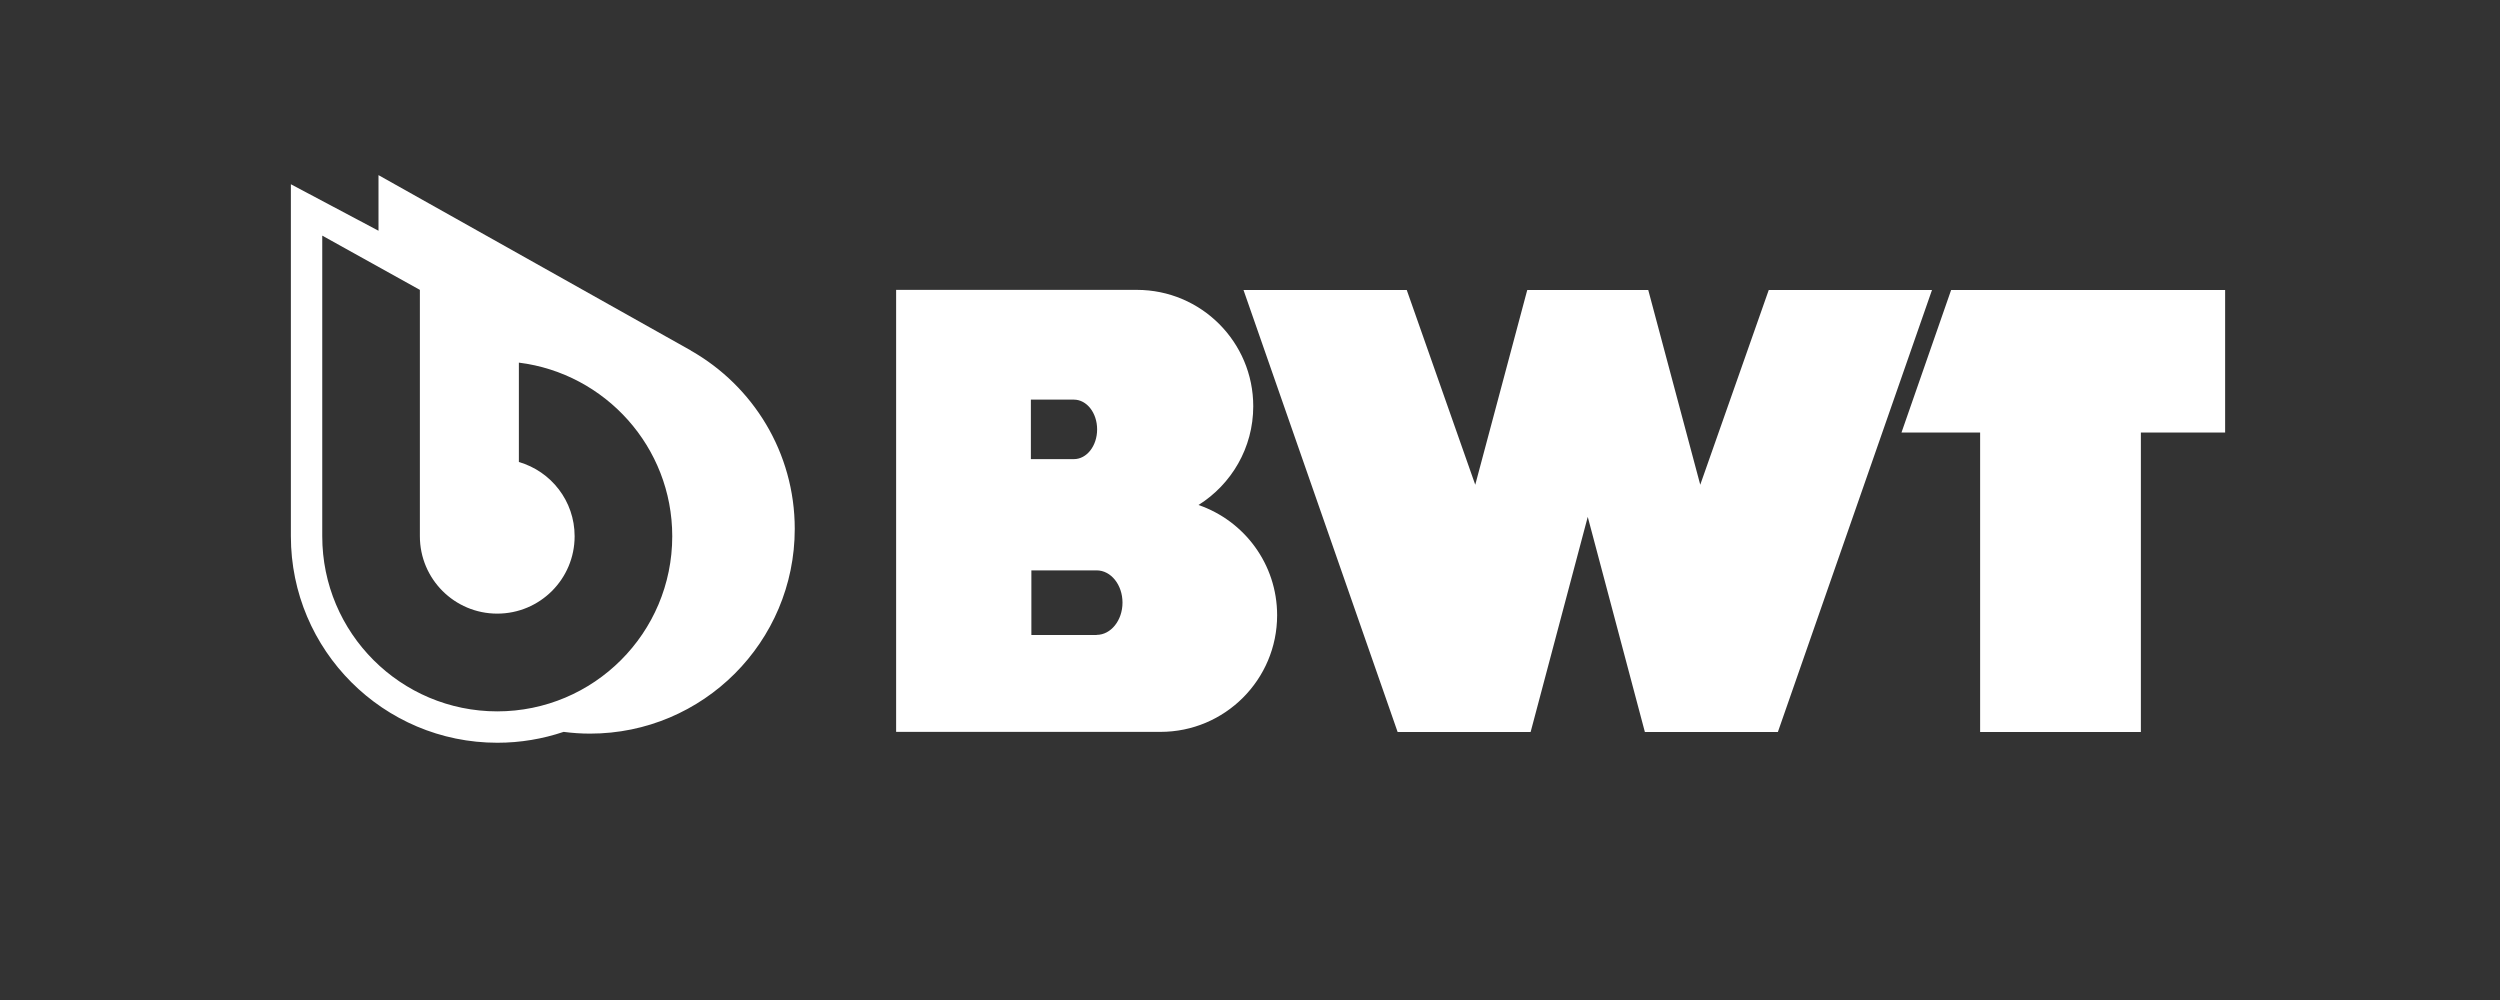 <?xml version="1.0" encoding="UTF-8"?><svg id="Layer_1" xmlns="http://www.w3.org/2000/svg" viewBox="0 0 200 80"><rect x="0" y="0" width="200" height="80" fill="#333333" stroke="none"/><defs><style>.cls-1{fill:#fff;fill-rule:evenodd;stroke-width:0px;}</style></defs><g id="g39"><path id="path24" class="cls-1" d="M178,23.2h-21.91l-3.97,11.4h6.29v23.96h12.86v-23.96h6.74v-11.4Z"/><path id="path28" class="cls-1" d="M141.5,23.2l-5.48,15.58-4.16-15.58h-9.68l-4.16,15.58-5.48-15.58h-13.06l12.33,35.36h10.64l4.57-17.21,4.57,17.21h10.64l12.33-35.36h-13.06Z"/><path id="path40" class="cls-1" d="M95.88,40.4c2.63-1.65,4.38-4.57,4.38-7.9,0-5.14-4.17-9.31-9.31-9.31h-19.26v35.36h21.15c5.15,0,9.33-4.18,9.33-9.33,0-4.09-2.63-7.56-6.29-8.82M82.47,31.97h3.44c1.03,0,1.86,1.06,1.86,2.38s-.83,2.38-1.86,2.38h-3.44v-4.75ZM87.73,50.8h-5.22v-5.17h5.22c1.15,0,2.07,1.16,2.07,2.58s-.93,2.58-2.07,2.58"/></g><g id="g42"><path id="path44" class="cls-1" d="M55.29,28.06l-.02-.02-24.99-14.03v4.45s-7.01-3.72-7.01-3.72v28.16c0,9.12,7.4,16.52,16.52,16.52,1.85,0,3.63-.31,5.3-.87.69.09,1.4.14,2.11.14,9.05,0,16.38-7.34,16.38-16.38,0-6.11-3.34-11.43-8.29-14.25M39.79,56.91c-7.74,0-14.01-6.27-14.01-14.01v-24.05l7.81,4.34v19.71c0,3.42,2.77,6.19,6.19,6.19s6.19-2.77,6.19-6.19c0-2.82-1.88-5.19-4.46-5.94v-7.95c6.91.86,12.27,6.75,12.27,13.89,0,7.74-6.27,14.01-14.01,14.01"/></g></svg>